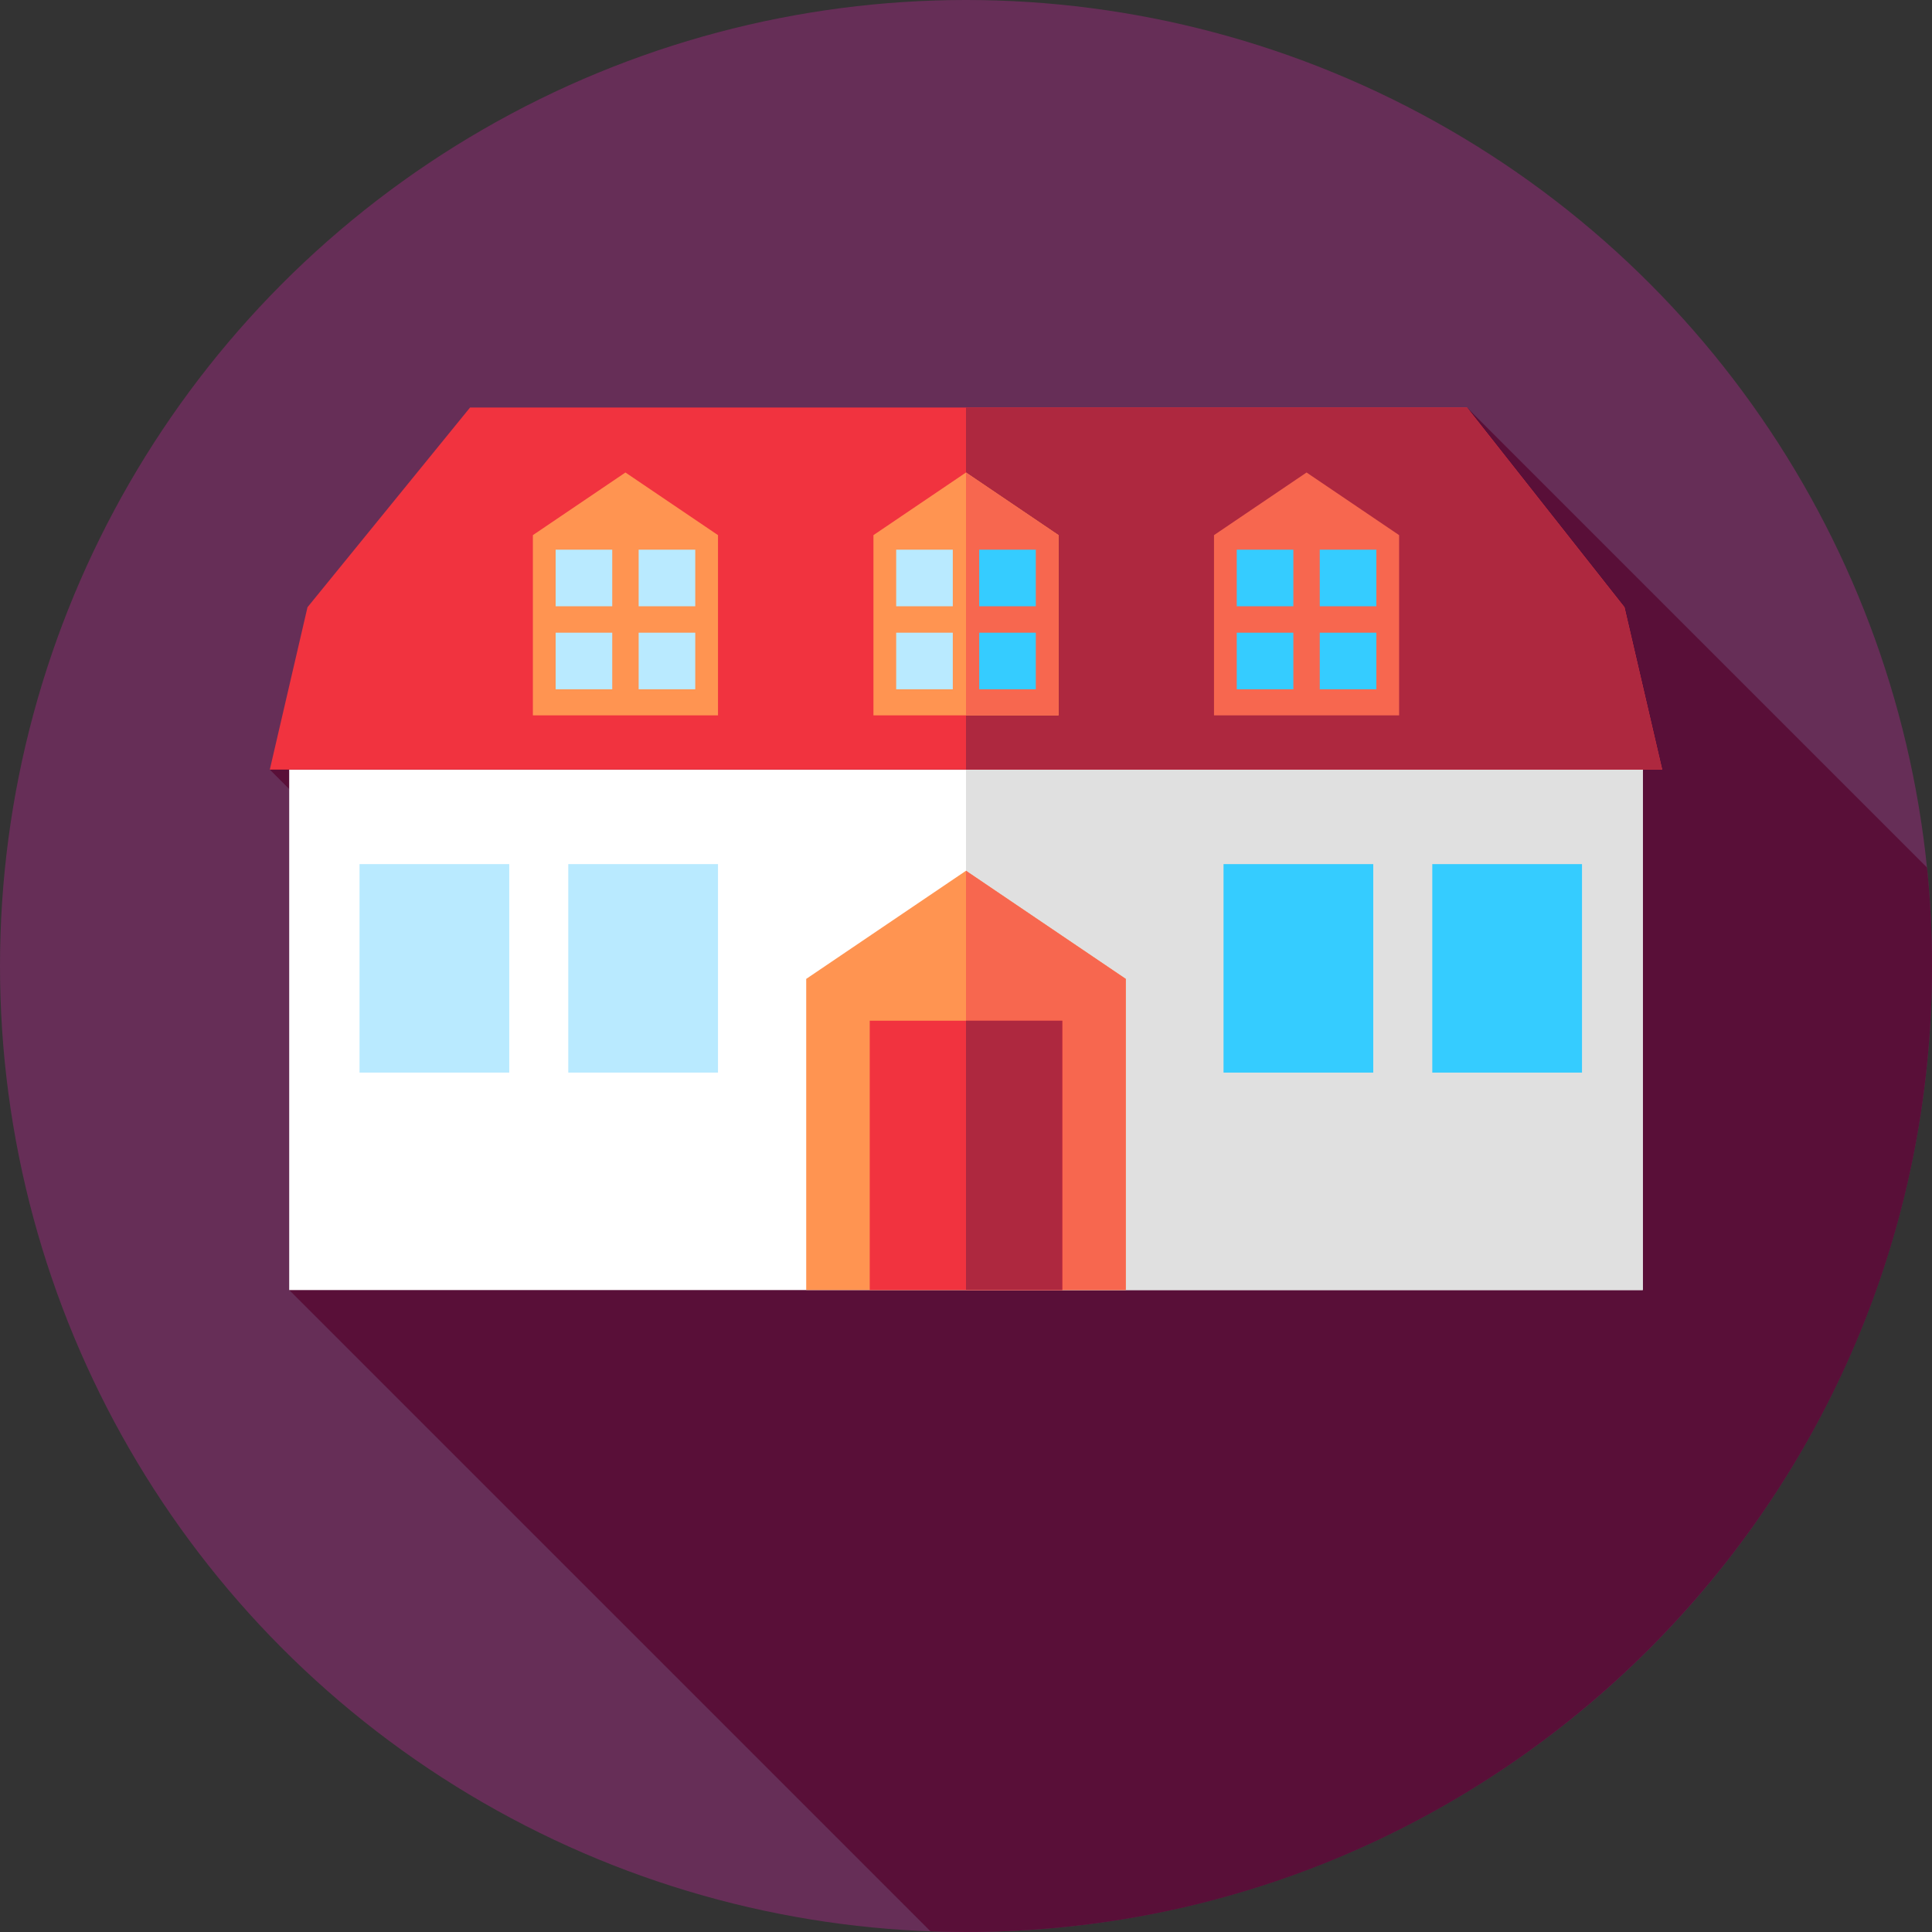 <?xml version="1.0" encoding="iso-8859-1"?>
<!-- Generator: Adobe Illustrator 19.0.0, SVG Export Plug-In . SVG Version: 6.00 Build 0)  -->
<svg xmlns="http://www.w3.org/2000/svg" xmlns:xlink="http://www.w3.org/1999/xlink" version="1.1" id="Capa_1" x="0px" y="0px" viewBox="0 0 512 512" style="enable-background:new 0 0 512 512;" xml:space="preserve">
<rect x="0" y="0" width="512" height="512" fill="#333333" stroke="none"/>
<circle style="fill:#662E57;" cx="256" cy="256" r="256"/>
<path style="fill:#590F38;" d="M512,256c0-8.804-0.446-17.503-1.313-26.078L388.765,108L71.5,203.956l97.251,97.252l-92.108,40.665  L246.581,511.81c3.127,0.113,6.264,0.19,9.419,0.19C397.385,512,512,397.385,512,256z"/>
<rect x="76.64" y="203.96" style="fill:#FFFFFF;" width="358.71" height="137.92"/>
<rect x="256" y="203.96" style="fill:#E0E0E0;" width="179.36" height="137.92"/>
<polygon style="fill:#F1333F;" points="440.5,203.956 71.5,203.956 81.487,160.926 124.569,108 388.765,108 430.5,160.926 "/>
<polygon style="fill:#AE283F;" points="430.5,160.926 388.765,108 256,108 256,203.956 440.5,203.956 "/>
<polygon style="fill:#FF9451;" points="280.528,189.576 231.472,189.576 231.472,141.815 256,125.216 280.528,141.815 "/>
<polygon style="fill:#F7674F;" points="280.528,141.815 256,125.216 256,125.216 256,189.576 280.528,189.576 "/>
<polygon style="fill:#FF9451;" points="298.345,341.872 213.654,341.872 213.655,259.418 256,230.761 298.345,259.418 "/>
<polygon style="fill:#F7674F;" points="298.345,259.418 256,230.761 256,230.761 256,341.872 298.345,341.872 "/>
<polygon style="fill:#FF9451;" points="190.277,189.576 141.22,189.576 141.22,141.815 165.748,125.216 190.277,141.815 "/>
<polygon style="fill:#F7674F;" points="370.78,189.576 321.723,189.576 321.723,141.815 346.252,125.216 370.78,141.815 "/>
<g>
	<rect x="147.25" y="145.67" style="fill:#B9EAFF;" width="15" height="15"/>
	<rect x="169.25" y="145.67" style="fill:#B9EAFF;" width="15" height="15"/>
	<rect x="147.25" y="167.67" style="fill:#B9EAFF;" width="15" height="15"/>
	<rect x="169.25" y="167.67" style="fill:#B9EAFF;" width="15" height="15"/>
	<rect x="237.5" y="145.67" style="fill:#B9EAFF;" width="15" height="15"/>
</g>
<rect x="259.5" y="145.67" style="fill:#35CCFF;" width="15" height="15"/>
<rect x="237.5" y="167.67" style="fill:#B9EAFF;" width="15" height="15"/>
<g>
	<rect x="259.5" y="167.67" style="fill:#35CCFF;" width="15" height="15"/>
	<rect x="327.75" y="145.67" style="fill:#35CCFF;" width="15" height="15"/>
	<rect x="349.75" y="145.67" style="fill:#35CCFF;" width="15" height="15"/>
	<rect x="327.75" y="167.67" style="fill:#35CCFF;" width="15" height="15"/>
	<rect x="349.75" y="167.67" style="fill:#35CCFF;" width="15" height="15"/>
</g>
<rect x="230.49" y="270.5" style="fill:#F1333F;" width="51.03" height="71.37"/>
<rect x="256" y="270.5" style="fill:#AE283F;" width="25.514" height="71.37"/>
<g>
	<rect x="379.57" y="229" style="fill:#35CCFF;" width="39.676" height="55.25"/>
	<rect x="324.25" y="229" style="fill:#35CCFF;" width="39.676" height="55.25"/>
</g>
<g>
	<rect x="150.6" y="229" style="fill:#B9EAFF;" width="39.676" height="55.25"/>
	<rect x="95.28" y="229" style="fill:#B9EAFF;" width="39.676" height="55.25"/>
</g>
<g>
</g>
<g>
</g>
<g>
</g>
<g>
</g>
<g>
</g>
<g>
</g>
<g>
</g>
<g>
</g>
<g>
</g>
<g>
</g>
<g>
</g>
<g>
</g>
<g>
</g>
<g>
</g>
<g>
</g>
</svg>
